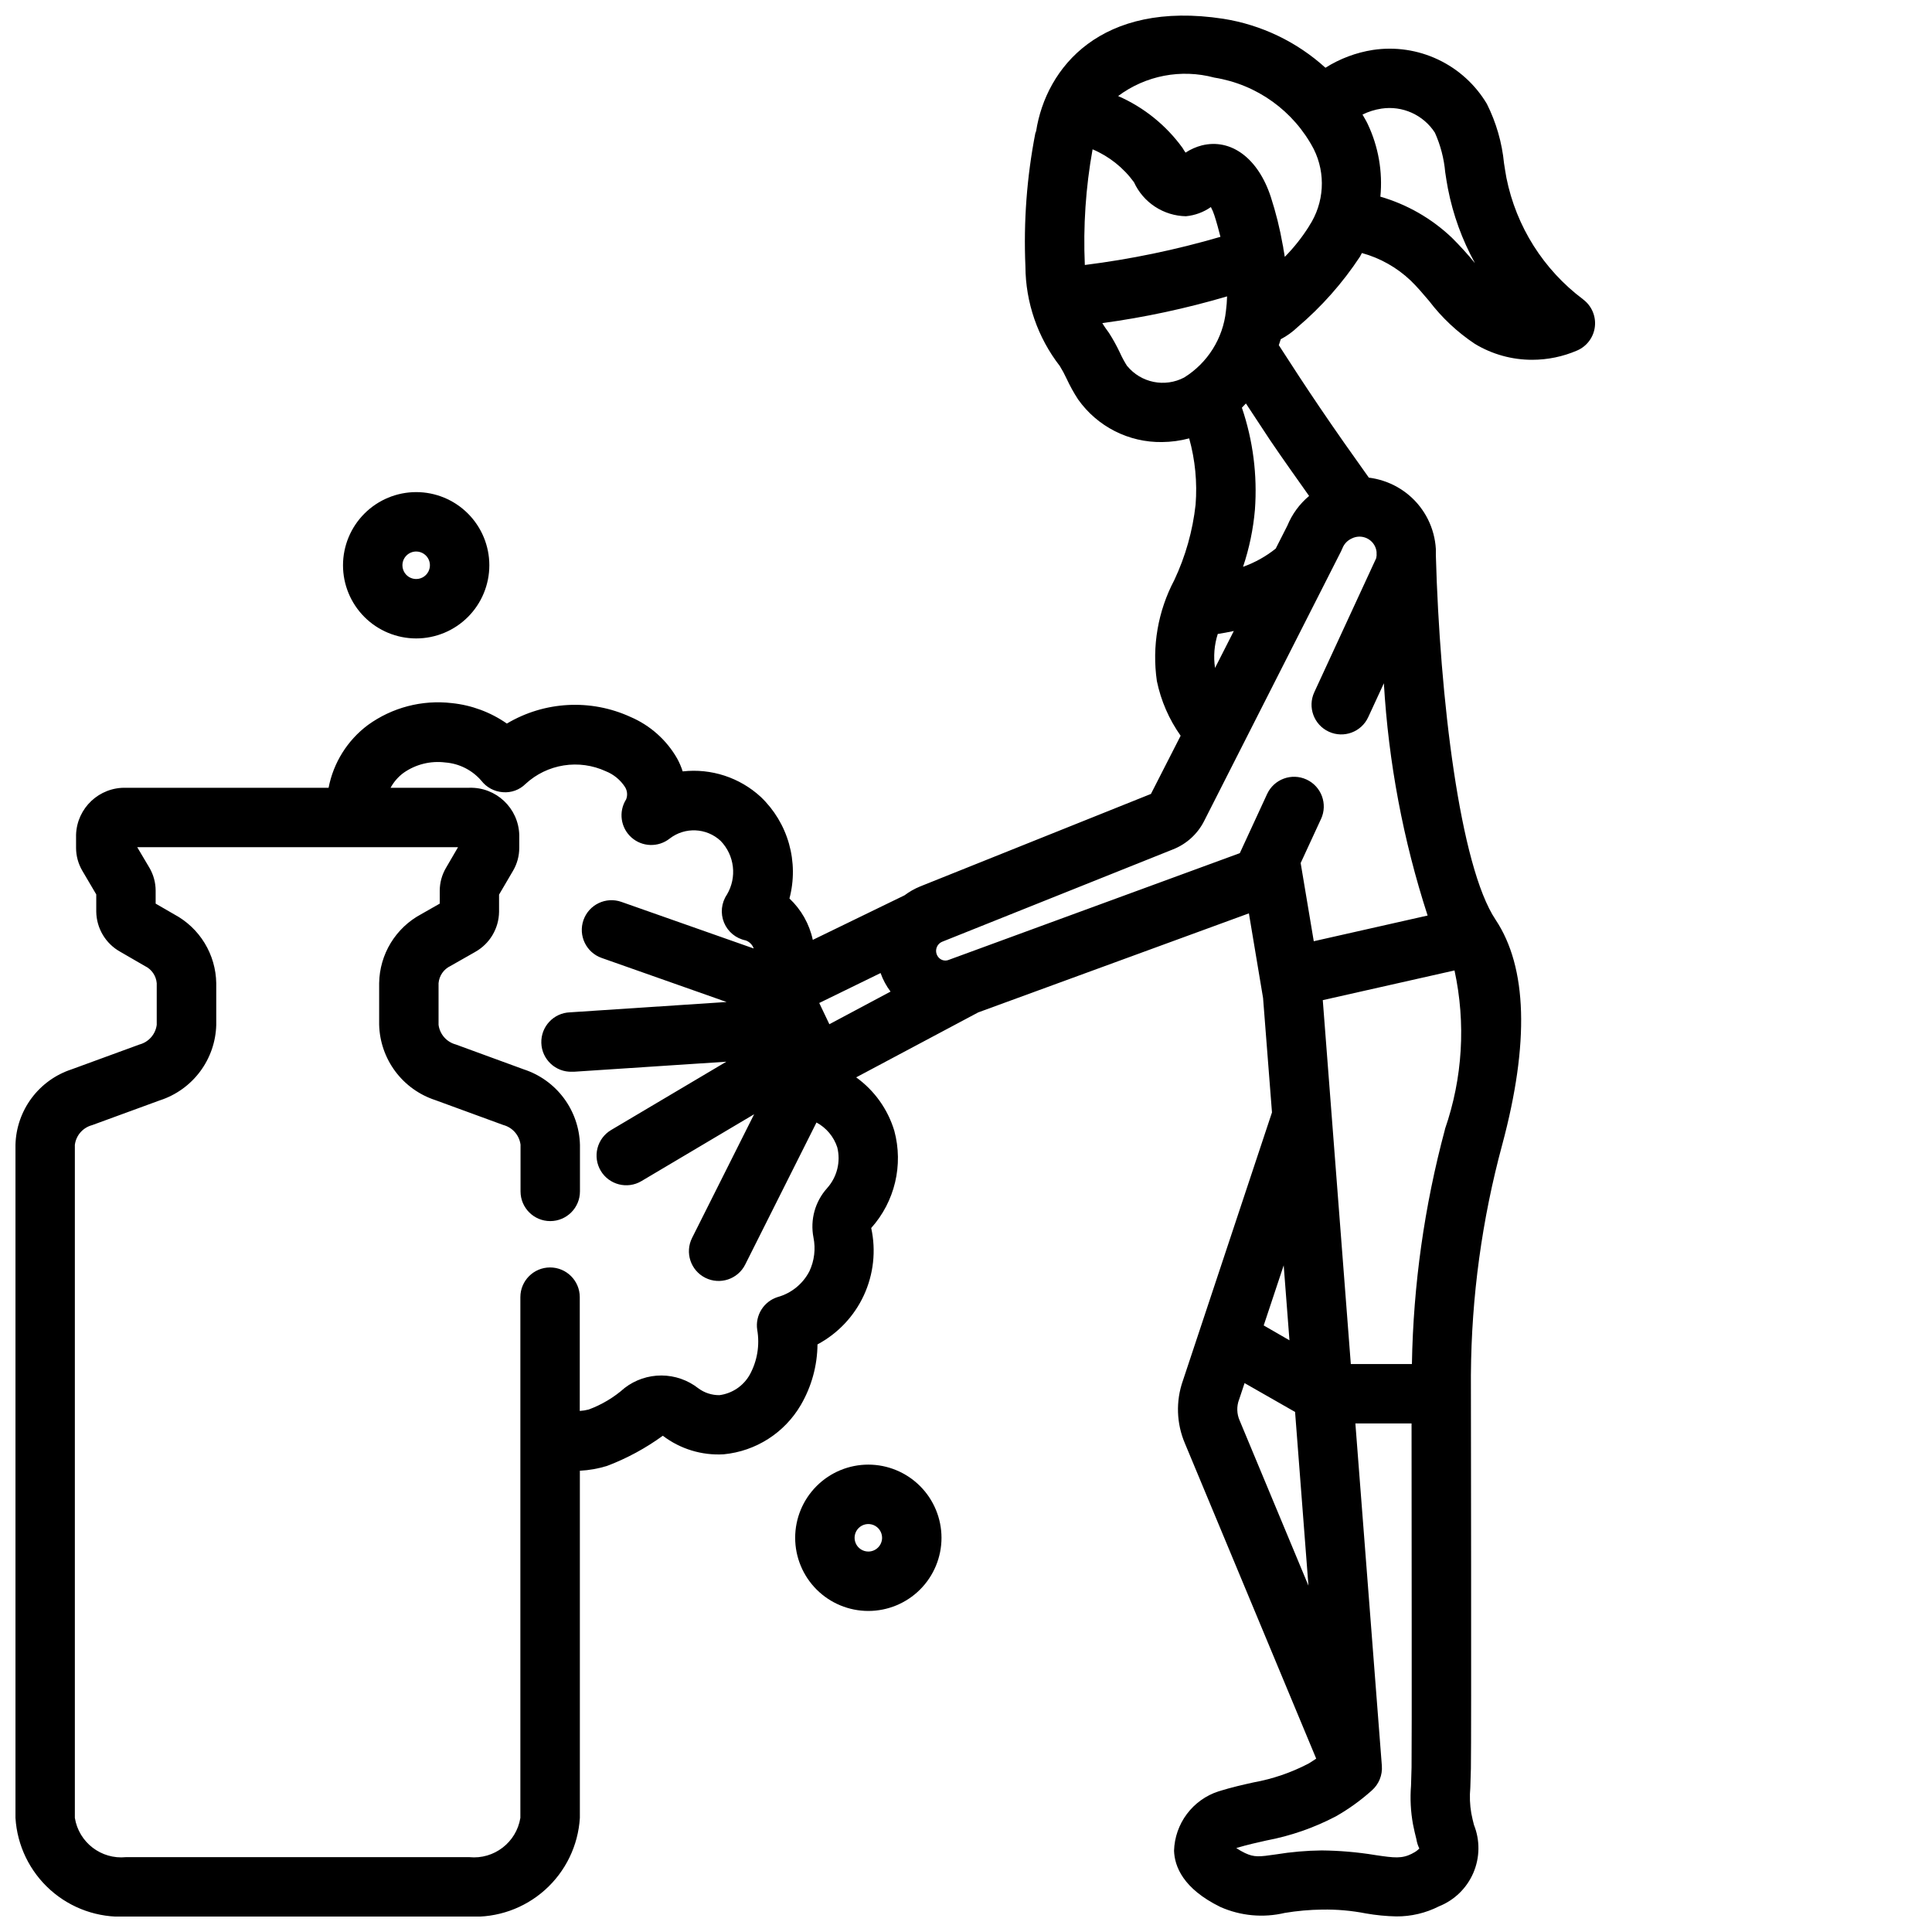 <?xml version="1.0" encoding="UTF-8"?>
<!-- Uploaded to: ICON Repo, www.iconrepo.com, Generator: ICON Repo Mixer Tools -->
<svg width="800px" height="800px" version="1.1" viewBox="144 144 512 512" xmlns="http://www.w3.org/2000/svg">
 <defs>
  <clipPath id="a">
   <path d="m148.09 148.09h418.91v503.81h-418.91z"/>
  </clipPath>
 </defs>
 <g clip-path="url(#a)">
  <path d="m563.55 223.34c-10.508-7.867-17.746-19.328-20.332-32.199-0.234-1.281-0.434-2.574-0.637-3.863-0.535-5.484-2.074-10.82-4.543-15.746-3.043-5.109-7.543-9.199-12.918-11.746s-11.387-3.438-17.273-2.555c-4.473 0.699-8.762 2.309-12.594 4.723-7.57-6.871-16.98-11.383-27.078-12.98-32.371-4.953-46.957 12.91-49.594 29.781-0.055 0.195-0.156 0.348-0.203 0.551l-0.004-0.004c-2.262 11.625-3.144 23.477-2.629 35.309 0.047 9.555 3.25 18.828 9.109 26.379 0.672 1.09 1.281 2.219 1.816 3.383 0.875 1.887 1.883 3.707 3.016 5.449 5.098 7.223 13.434 11.461 22.27 11.328 2.43-0.023 4.844-0.352 7.188-0.977 1.59 5.711 2.164 11.652 1.699 17.562-0.766 6.93-2.672 13.688-5.644 19.996-4.336 8.207-5.953 17.578-4.617 26.762 1.078 5.211 3.223 10.145 6.297 14.484l-7.871 15.422-61.137 24.508c-1.484 0.602-2.883 1.395-4.164 2.359l-24.309 11.809c-0.902-4.199-3.059-8.023-6.188-10.965 1.258-4.754 1.219-9.762-0.117-14.496-1.332-4.731-3.914-9.02-7.473-12.418-5.59-5.152-13.145-7.625-20.703-6.769-0.379-1.188-0.871-2.332-1.473-3.426-2.816-4.922-7.164-8.789-12.383-11.02-10.539-4.82-22.777-4.16-32.738 1.77-4.324-3.016-9.348-4.883-14.594-5.422-7.883-0.918-15.824 1.16-22.246 5.816-5.418 4.055-9.129 9.98-10.406 16.625h-53.695c-7.082-0.199-12.996 5.363-13.227 12.445v3.488c0.008 2.121 0.574 4.199 1.645 6.031l3.707 6.297v4.559c0.059 4.43 2.488 8.492 6.363 10.641l6.516 3.773c1.789 0.852 2.988 2.59 3.148 4.562v11.023c-0.32 2.5-2.125 4.559-4.562 5.211l-18.004 6.59c-4.242 1.387-7.949 4.059-10.613 7.641-2.66 3.582-4.148 7.898-4.258 12.359v178.37c0.445 7.34 3.773 14.203 9.258 19.102 5.484 4.898 12.684 7.43 20.027 7.047h91c7.344 0.383 14.539-2.148 20.023-7.047 5.484-4.898 8.812-11.762 9.262-19.102v-92c2.457-0.121 4.891-0.555 7.242-1.293 5.246-1.992 10.203-4.68 14.742-7.981 4.621 3.519 10.348 5.266 16.145 4.918 8.516-0.82 16.117-5.688 20.43-13.074 2.84-4.879 4.363-10.41 4.414-16.051 5.41-2.891 9.727-7.465 12.297-13.031 2.566-5.57 3.25-11.824 1.938-17.812 6.266-7 8.57-16.688 6.125-25.758-1.719-5.707-5.269-10.688-10.109-14.168l32.348-17.215 71.73-26.246 3.754 22.434 2.363 30.316-23.617 71.109v-0.004c-1.906 5.422-1.707 11.363 0.559 16.645l34.777 83.508c-1.289 0.891-2.094 1.34-2.086 1.34v-0.004c-4.562 2.375-9.461 4.051-14.523 4.965-2.777 0.613-5.746 1.281-9.258 2.363-3.352 1.086-6.285 3.184-8.398 6-2.113 2.82-3.305 6.223-3.41 9.742 0.141 4.133 2.363 10.043 12.273 14.902 5.371 2.379 11.375 2.93 17.09 1.574 3.266-0.543 6.57-0.836 9.879-0.879 3.898-0.07 7.793 0.273 11.621 1.023 2.66 0.465 5.352 0.727 8.051 0.785 3.918 0.027 7.781-0.887 11.273-2.66 4.098-1.625 7.383-4.816 9.125-8.863 1.746-4.051 1.809-8.625 0.172-12.723-0.242-0.938-0.496-1.953-0.707-3.086-0.387-2.223-0.473-4.488-0.262-6.738 0.055-1.379 0.109-3.023 0.156-5.109 0.156-8.871 0-100.56 0-104.45h0.004c0.137-20.586 2.93-41.066 8.312-60.938 7.219-26.922 6.621-46.957-1.762-59.551-9.492-14.168-14.801-58.875-15.84-96.621v-1.652c-0.164-2.719-0.871-5.379-2.078-7.816-2.402-4.828-6.629-8.496-11.746-10.188-1.281-0.43-2.598-0.73-3.938-0.898-4.352-6.094-8.73-12.289-13.105-18.758-3.738-5.512-7.273-10.941-10.754-16.344 0.164-0.535 0.363-1.047 0.512-1.574 1.629-0.855 3.129-1.934 4.457-3.203 6.367-5.406 11.93-11.691 16.531-18.664 0.195-0.324 0.332-0.652 0.52-0.977 4.84 1.328 9.277 3.832 12.918 7.289 1.738 1.676 3.32 3.559 4.902 5.422 3.383 4.438 7.481 8.277 12.125 11.367 4.586 2.769 9.844 4.227 15.199 4.215 4.094-0.004 8.145-0.84 11.902-2.465 2.582-1.117 4.371-3.523 4.695-6.316 0.324-2.793-0.867-5.547-3.121-7.223zm-132.06-9.117c-0.457-10.262 0.234-20.543 2.055-30.652 4.379 1.855 8.172 4.871 10.973 8.723 1.211 2.644 3.144 4.894 5.582 6.488 2.434 1.594 5.269 2.469 8.176 2.523 2.383-0.223 4.664-1.059 6.621-2.434 0.371 0.699 0.68 1.43 0.922 2.184 0.645 1.984 1.141 3.856 1.613 5.707-11.762 3.438-23.781 5.934-35.941 7.461zm11.203 26.766h-0.004c-0.715-1.125-1.348-2.297-1.895-3.512-0.859-1.824-1.832-3.586-2.922-5.281l-0.906-1.258c-0.316-0.41-0.551-0.883-0.844-1.309h0.004c11.184-1.523 22.234-3.891 33.062-7.086-0.035 1.289-0.137 2.578-0.301 3.859-0.773 7.273-4.859 13.781-11.074 17.641-5.121 2.695-11.43 1.418-15.102-3.055zm24.008 71.02c1.273-0.188 2.691-0.457 4.273-0.789l-4.977 9.793v0.004c-0.453-3.023-0.207-6.109 0.727-9.023zm-89.34 89.859c0.625 1.766 1.516 3.422 2.644 4.914l-16.215 8.648-2.684-5.629zm-14.168 57.008-0.004 0.004c-3.191 3.543-4.527 8.383-3.613 13.066 0.613 3.023 0.234 6.164-1.078 8.957-1.734 3.352-4.785 5.828-8.422 6.832-3.684 1.168-5.977 4.84-5.406 8.66 0.711 4.078 0.016 8.273-1.969 11.902-1.676 2.981-4.656 4.992-8.047 5.434-2.004 0.02-3.961-0.613-5.574-1.805-2.781-2.188-6.219-3.387-9.758-3.406-3.543-0.016-6.988 1.148-9.797 3.312-2.789 2.477-6.016 4.414-9.516 5.707-0.773 0.199-1.562 0.324-2.363 0.379v-30.16c0-4.344-3.523-7.871-7.871-7.871-4.348 0-7.871 3.527-7.871 7.871v138c-1.051 6.496-6.973 11.055-13.523 10.406h-91c-6.559 0.656-12.492-3.902-13.543-10.406v-178.37c0.32-2.504 2.129-4.562 4.566-5.211l18.004-6.59v0.004c4.246-1.387 7.961-4.051 10.629-7.637 2.672-3.582 4.164-7.902 4.273-12.367v-11.023c-0.059-3.758-1.121-7.43-3.078-10.637-1.957-3.211-4.738-5.836-8.055-7.609l-4.926-2.848v-3.465c-0.008-2.121-0.574-4.199-1.645-6.031l-3.238-5.461h85.02l-3.211 5.512v-0.004c-1.066 1.828-1.633 3.906-1.637 6.023v3.426l-4.938 2.809c-3.312 1.773-6.09 4.402-8.047 7.609-1.953 3.207-3.016 6.883-3.074 10.637v11.023c0.109 4.465 1.602 8.785 4.269 12.367 2.668 3.582 6.383 6.25 10.629 7.633l18.004 6.59c2.441 0.648 4.246 2.707 4.566 5.211v12.383c0 4.348 3.523 7.871 7.871 7.871 4.348 0 7.875-3.523 7.875-7.871v-12.344c-0.113-4.465-1.605-8.785-4.273-12.367s-6.383-6.25-10.629-7.633l-18.004-6.59c-2.438-0.652-4.242-2.711-4.566-5.211v-11.023c0.164-1.973 1.363-3.711 3.148-4.562l6.535-3.715v-0.004c3.871-2.152 6.293-6.211 6.352-10.641v-4.559l3.731-6.367c1.059-1.82 1.617-3.887 1.621-5.992v-3.488c-0.215-7.094-6.137-12.672-13.23-12.469h-20.871c0.84-1.543 2.004-2.887 3.41-3.934 3.231-2.281 7.195-3.266 11.117-2.766 3.695 0.289 7.129 2.035 9.547 4.852 1.371 1.766 3.43 2.863 5.66 3.019 2.238 0.199 4.449-0.605 6.039-2.195 2.812-2.598 6.336-4.301 10.117-4.898s7.656-0.062 11.137 1.539c2.102 0.836 3.891 2.309 5.117 4.211 0.598 0.98 0.703 2.184 0.281 3.25-2.055 3.246-1.473 7.5 1.383 10.07 2.856 2.566 7.148 2.699 10.16 0.312 4.039-3.121 9.746-2.867 13.492 0.605 3.715 3.836 4.398 9.688 1.66 14.273-1.469 2.184-1.75 4.957-0.75 7.391s3.152 4.207 5.734 4.723c0.996 0.352 1.781 1.137 2.133 2.137l-35.062-12.344c-4.102-1.449-8.602 0.703-10.051 4.805-1.445 4.102 0.707 8.602 4.809 10.047l33.117 11.676-41.477 2.738c-4.348 0.141-7.762 3.777-7.621 8.125 0.137 4.348 3.777 7.758 8.125 7.621h0.527l40.375-2.66-30.535 18.105c-1.797 1.066-3.098 2.801-3.613 4.824-0.516 2.023-0.207 4.168 0.859 5.965 2.219 3.738 7.051 4.969 10.789 2.75l29.867-17.719-16.438 32.762c-1.957 3.887-0.395 8.621 3.492 10.578 3.883 1.953 8.621 0.391 10.574-3.492l18.895-37.66c2.617 1.402 4.59 3.766 5.512 6.59 0.949 3.824-0.062 7.871-2.695 10.809zm32.082-60.445c-0.852 0.285-1.789 0.062-2.422-0.578-0.629-0.621-0.902-1.516-0.727-2.383 0.176-0.867 0.777-1.586 1.598-1.914l61.172-24.48h0.004c3.555-1.414 6.473-4.074 8.203-7.488l36.297-71.5c0.133-0.254 0.25-0.52 0.355-0.789 0.449-1.156 1.336-2.09 2.473-2.598 1.082-0.547 2.34-0.641 3.492-0.258s2.106 1.211 2.644 2.297c0.234 0.48 0.383 0.992 0.441 1.52v0.223c0.047 0.48 0.016 0.969-0.094 1.438l-16.414 35.535c-1.82 3.949-0.098 8.625 3.852 10.445 3.945 1.824 8.625 0.102 10.445-3.848l4.148-8.98c1.223 20.926 5.117 41.613 11.594 61.551l-30.172 6.809-3.473-20.719 5.398-11.691h0.004c1.82-3.945 0.098-8.625-3.852-10.445-3.945-1.82-8.625-0.098-10.445 3.848l-7.234 15.668zm90.445 100.76-6.824-3.938 5.297-15.926zm-13.383 15.816 1.488-4.473 13.383 7.644 3.543 46.035-18.238-43.785h-0.004c-0.754-1.73-0.816-3.684-0.172-5.457zm45.941 120.2c-2.793 1.395-4.629 1.18-9.926 0.387l-0.004-0.004c-4.66-0.758-9.367-1.16-14.09-1.207-4.047 0.047-8.086 0.395-12.082 1.047-4.496 0.66-5.769 0.789-8.188-0.332v0.004c-0.82-0.391-1.609-0.844-2.363-1.355 3.023-0.898 5.582-1.457 7.957-1.992h0.004c6.43-1.207 12.648-3.367 18.441-6.406 3.406-1.938 6.59-4.231 9.504-6.848 1.879-1.641 2.871-4.074 2.676-6.559l-7.016-90.711h14.887c0 26.395 0.102 84.41 0 91.133l-0.141 4.848v0.004c-0.27 3.418-0.094 6.859 0.52 10.234 0.277 1.449 0.598 2.746 0.898 3.938 0.133 0.863 0.398 1.703 0.785 2.484-0.531 0.551-1.164 0.992-1.863 1.301zm8.66-191.91-0.004-0.008c-5.453 20.297-8.398 41.188-8.762 62.199h-16.191l-7.43-96.441 34.914-7.871h-0.004c3.035 13.996 2.156 28.555-2.543 42.082zm-46.336-182.63c3.457 5.102 6.887 9.902 10.328 14.77v-0.004c-2.535 2.117-4.512 4.82-5.766 7.875l-3.086 6.078 0.004-0.004c-2.602 2.082-5.527 3.711-8.66 4.828 1.645-4.902 2.703-9.984 3.148-15.137 0.672-9.152-0.504-18.348-3.457-27.035 0.363-0.363 0.723-0.73 1.07-1.117 2.172 3.227 4.188 6.43 6.418 9.746zm10.352-56.781c-1.852 2.957-4.023 5.703-6.473 8.188-0.094-0.684-0.242-1.402-0.363-2.102-0.031-0.371-0.098-0.742-0.188-1.102-0.75-4.293-1.805-8.523-3.148-12.668-3.336-10.234-10.523-15.602-18.309-13.664-1.527 0.398-2.977 1.043-4.293 1.91-0.27-0.395-0.535-0.789-0.789-1.234h0.004c-4.367-6.027-10.266-10.781-17.082-13.762 7.301-5.449 16.695-7.25 25.496-4.887 11.285 1.805 21.055 8.832 26.355 18.957 3.238 6.512 2.777 14.258-1.211 20.34zm43.812 9.715c-1.891-2.312-3.906-4.523-6.027-6.629-5.352-5.078-11.84-8.801-18.926-10.855 0.645-6.617-0.523-13.289-3.375-19.293-0.395-0.844-0.906-1.637-1.363-2.465 1.582-0.777 3.273-1.309 5.016-1.574 5.562-0.848 11.109 1.645 14.168 6.367 1.492 3.316 2.418 6.863 2.738 10.484 0.219 1.457 0.441 2.906 0.73 4.41h0.004c1.344 6.891 3.758 13.531 7.148 19.68z"/>
 </g>
 <path d="m234.9 293.8c0 5.141 2.043 10.074 5.68 13.711s8.566 5.68 13.711 5.68c5.141 0 10.07-2.043 13.707-5.68 3.637-3.637 5.68-8.57 5.68-13.711 0-5.141-2.043-10.074-5.68-13.711-3.637-3.637-8.566-5.676-13.707-5.676-5.141 0.004-10.07 2.051-13.703 5.684-3.637 3.637-5.68 8.562-5.688 13.703zm19.391-3.644c1.473 0 2.801 0.887 3.367 2.25 0.562 1.363 0.25 2.93-0.793 3.973-1.043 1.043-2.609 1.355-3.973 0.789-1.359-0.562-2.246-1.895-2.246-3.367 0.004-2.012 1.633-3.641 3.644-3.644z"/>
 <path d="m374.12 532.14c-5.144 0-10.074 2.043-13.711 5.68-3.637 3.637-5.68 8.57-5.68 13.711s2.043 10.074 5.68 13.711c3.637 3.637 8.566 5.676 13.711 5.676 5.141 0 10.07-2.039 13.707-5.676 3.637-3.637 5.68-8.57 5.68-13.711-0.004-5.141-2.047-10.07-5.684-13.707-3.637-3.633-8.562-5.68-13.703-5.684zm0 23.035c-1.477 0-2.805-0.887-3.367-2.25-0.566-1.363-0.254-2.93 0.789-3.973s2.609-1.352 3.973-0.789c1.359 0.562 2.25 1.895 2.25 3.367-0.008 2.012-1.637 3.641-3.644 3.644z"/>
</svg>